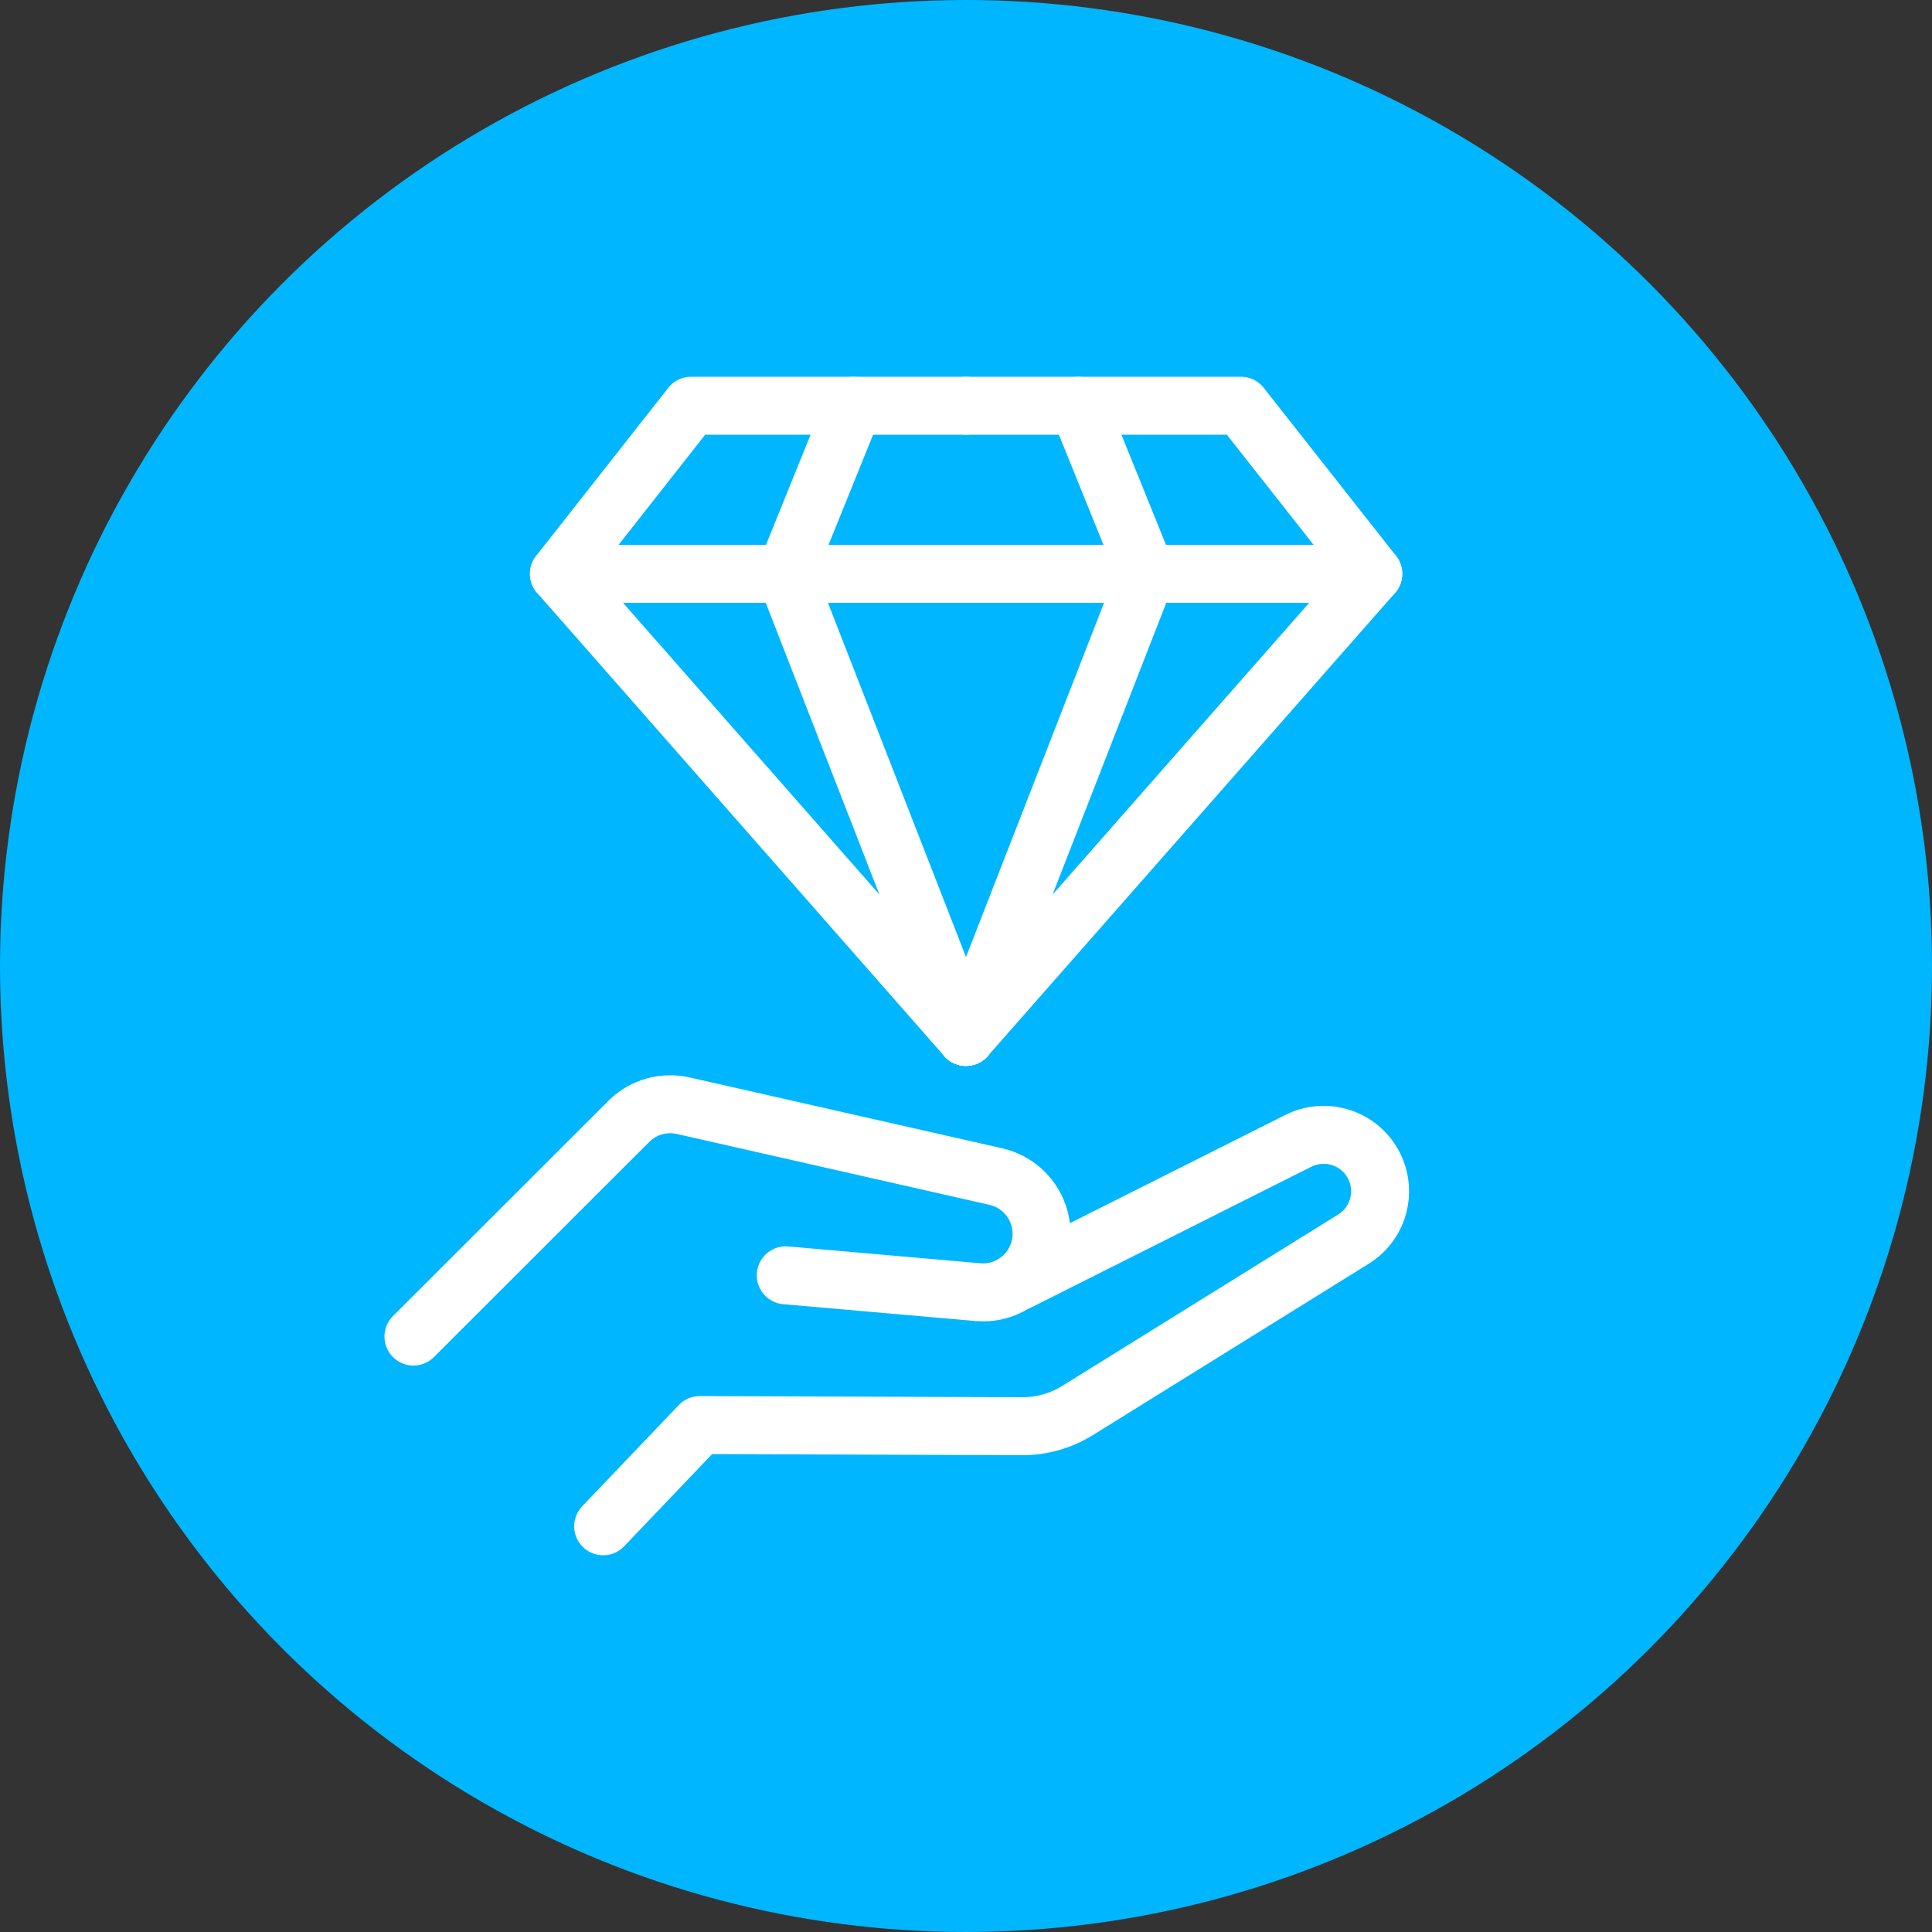 <?xml version="1.0" encoding="UTF-8"?><svg id="_レイヤー_2" xmlns="http://www.w3.org/2000/svg" viewBox="0 0 100 100"><rect x="0" y="0" width="100" height="100" fill="#333333" stroke="none"/><defs><style>.cls-1{fill:#00B6FF;}.cls-2{fill:none;stroke:#fff;stroke-linecap:round;stroke-linejoin:round;stroke-width:3px;}</style></defs><g id="_レイヤー_2-2"><circle class="cls-1" cx="50" cy="50" r="50"/><g id="Layer_1"><path class="cls-2" d="M31.22,79l5-5.24,16.7.06c1.01,0,1.99-.28,2.85-.81l14.28-8.87c1.37-.85,1.79-2.64.95-4.01h0c-.79-1.29-2.44-1.76-3.8-1.08l-14.49,7.28"/><path class="cls-2" d="M40.67,66.01l9.94.87c1.77.16,3.3-1.24,3.3-3.02h0c0-1.42-.98-2.64-2.36-2.96l-16.19-3.67c-1.02-.23-2.08.08-2.81.81l-11.15,11.14"/><polyline class="cls-2" points="50 21 64.23 21 71.08 29.7 50 53.67"/><line class="cls-2" x1="71.08" y1="29.7" x2="50" y2="29.7"/><polyline class="cls-2" points="55.82 21 59.34 29.7 50 53.67"/><polyline class="cls-2" points="50 21 35.77 21 28.93 29.7 50 53.67"/><line class="cls-2" x1="28.93" y1="29.7" x2="50" y2="29.7"/><polyline class="cls-2" points="44.18 21 40.66 29.7 50 53.67"/></g></g></svg>